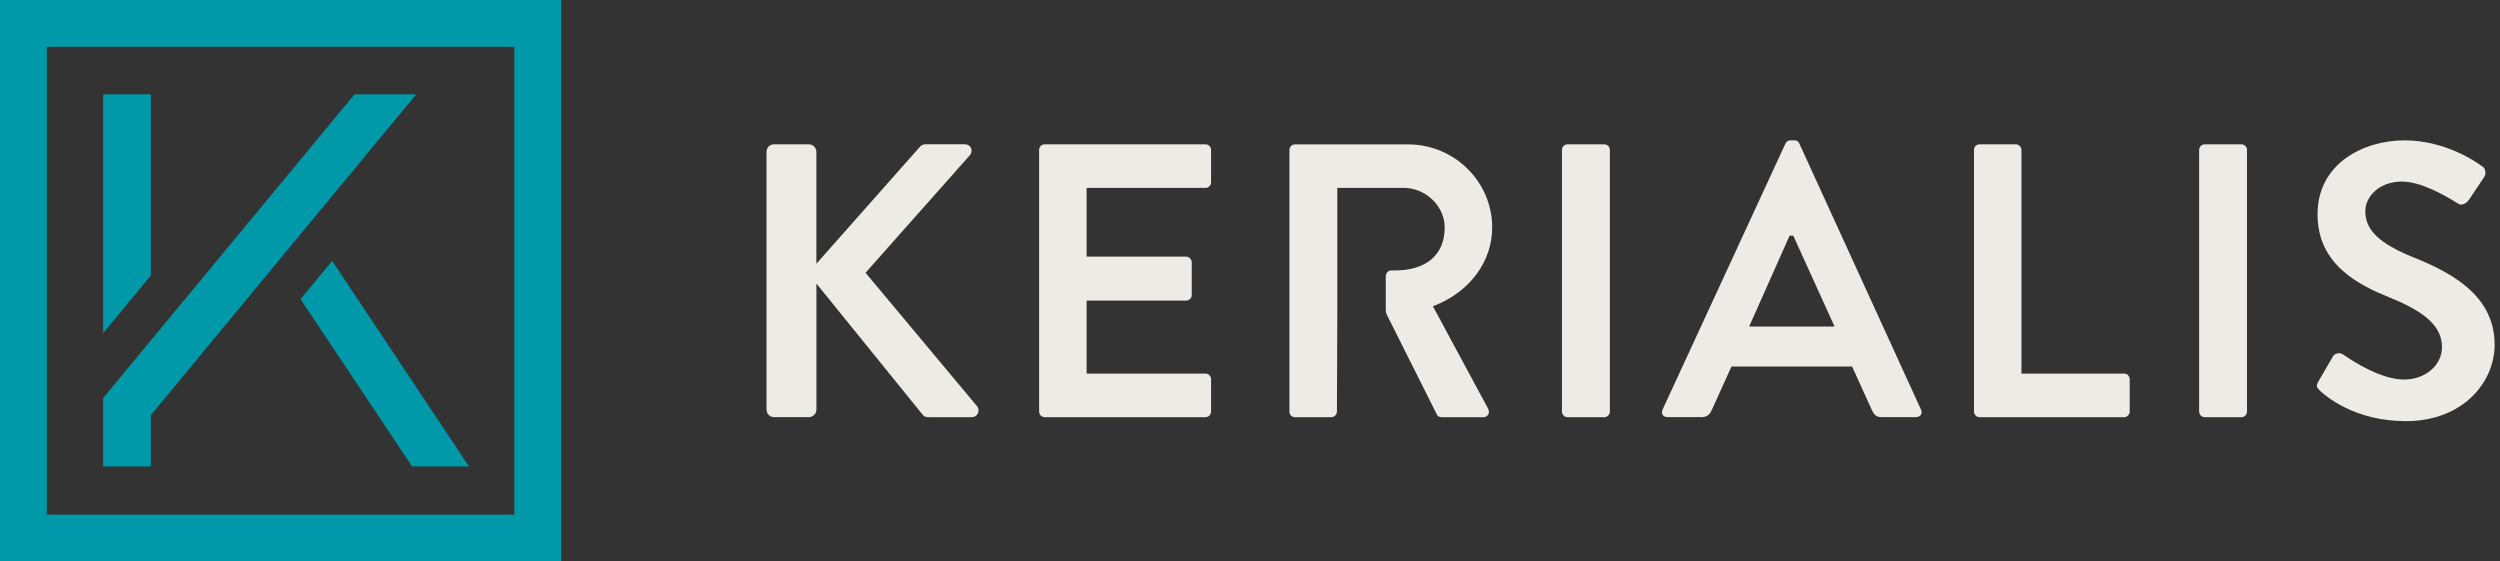 <svg width="236" height="53" viewBox="0 0 236 53" fill="none" xmlns="http://www.w3.org/2000/svg">
<rect x="0" y="0" width="236" height="53" fill="#333333" stroke="none"/>
<path d="M48.555 4.417V48.583H4.415V4.417H48.555ZM52.97 0H0V53H52.97V0Z" fill="#0099AA"/>
<path d="M28.371 28.24L38.903 44.033H44.274L31.358 24.627L28.371 28.24Z" fill="#0099AA"/>
<path d="M14.233 26.012V8.906H9.737V31.443L14.233 26.012Z" fill="#0099AA"/>
<path d="M39.288 8.906H33.466L9.737 37.574V44.033H14.233V39.197L39.288 8.906Z" fill="#0099AA"/>
<path d="M81.706 25.752L91.548 14.66C91.723 14.457 91.77 14.201 91.666 13.974C91.567 13.752 91.349 13.619 91.084 13.619H87.353C87.135 13.619 86.951 13.719 86.785 13.922L77.066 24.896V14.334C77.066 13.946 76.74 13.624 76.352 13.624H73.075C72.668 13.624 72.36 13.931 72.36 14.334V38.666C72.36 39.064 72.672 39.376 73.075 39.376H76.357C76.745 39.376 77.071 39.05 77.071 38.666V26.77L87.13 39.187C87.173 39.248 87.334 39.381 87.66 39.381H91.728C91.988 39.381 92.2 39.253 92.309 39.035C92.418 38.818 92.394 38.553 92.257 38.373L81.715 25.757L81.706 25.752Z" fill="#ECEBE5"/>
<path d="M113.8 13.624H98.619C98.292 13.624 98.094 13.898 98.094 14.149V38.856C98.094 39.111 98.292 39.381 98.619 39.381H113.8C114.127 39.381 114.325 39.106 114.325 38.856V35.794C114.325 35.538 114.122 35.269 113.8 35.269H102.577V28.374H111.975C112.225 28.374 112.5 28.175 112.5 27.849V24.749C112.5 24.479 112.244 24.224 111.975 24.224H102.577V17.736H113.8C114.127 17.736 114.325 17.462 114.325 17.211V14.149C114.325 13.898 114.122 13.624 113.8 13.624Z" fill="#ECEBE5"/>
<path d="M147.98 13.624H151.447C151.735 13.624 151.972 13.86 151.972 14.149V38.856C151.972 39.144 151.735 39.381 151.447 39.381H147.975C147.687 39.381 147.45 39.144 147.45 38.856V14.149C147.45 13.86 147.687 13.624 147.975 13.624H147.98Z" fill="#ECEBE5"/>
<path d="M169.859 13.553C169.759 13.354 169.66 13.25 169.39 13.25H169.017C168.799 13.25 168.653 13.345 168.544 13.558L156.947 38.666C156.867 38.841 156.871 39.021 156.957 39.158C157.046 39.3 157.212 39.376 157.415 39.376H160.66C161.232 39.376 161.478 38.979 161.573 38.747L163.45 34.601H174.839L176.716 38.737C176.962 39.225 177.175 39.376 177.629 39.376H180.873C181.077 39.376 181.242 39.296 181.332 39.158C181.417 39.021 181.422 38.841 181.342 38.666L169.859 13.553ZM165.12 30.825L168.936 22.25H169.286L173.183 30.825H165.12Z" fill="#ECEBE5"/>
<path d="M200.519 35.269H190.824V14.149C190.824 13.879 190.568 13.624 190.299 13.624H186.87C186.543 13.624 186.345 13.898 186.345 14.149V38.856C186.345 39.111 186.548 39.381 186.87 39.381H200.519C200.845 39.381 201.044 39.106 201.044 38.856V35.794C201.044 35.538 200.845 35.269 200.519 35.269Z" fill="#ECEBE5"/>
<path d="M208.125 13.624H211.591C211.88 13.624 212.116 13.86 212.116 14.149V38.856C212.116 39.144 211.88 39.381 211.591 39.381H208.125C207.836 39.381 207.6 39.144 207.6 38.856V14.149C207.6 13.86 207.836 13.624 208.125 13.624Z" fill="#ECEBE5"/>
<path d="M227.803 24.285C224.597 22.979 223.286 21.716 223.286 19.936C223.286 18.564 224.582 17.14 226.753 17.14C228.503 17.14 230.778 18.422 231.979 19.184L232.036 19.217C232.131 19.279 232.23 19.312 232.334 19.312C232.599 19.312 232.897 19.123 233.095 18.825L234.514 16.695C234.618 16.548 234.651 16.34 234.609 16.132C234.571 15.947 234.476 15.801 234.349 15.725L234.334 15.715C233.786 15.304 230.854 13.25 226.985 13.25C223.116 13.25 218.775 15.436 218.775 20.23C218.775 25.024 222.709 26.921 225.67 28.123C229.071 29.5 230.523 30.891 230.523 32.77C230.523 34.483 228.952 35.827 226.947 35.827C225.462 35.827 223.513 35.041 221.319 33.556C221.267 33.523 221.234 33.499 221.22 33.489L221.201 33.475C221.092 33.39 220.941 33.343 220.789 33.343C220.643 33.343 220.373 33.385 220.208 33.683L218.864 35.997C218.6 36.471 218.694 36.57 219.02 36.897C219.522 37.37 222.27 39.755 227.098 39.755C232.551 39.755 235.493 36.04 235.493 32.548C235.493 27.986 231.61 25.809 227.813 24.285H227.803Z" fill="#ECEBE5"/>
<path d="M130.816 26.055V29.273C130.816 29.529 130.925 29.727 130.925 29.727L135.65 39.149C135.678 39.206 135.792 39.386 136.085 39.386H140.001C140.219 39.386 140.389 39.3 140.479 39.144C140.578 38.983 140.573 38.761 140.474 38.572L135.267 28.913L135.456 28.838C138.79 27.494 140.862 24.673 140.862 21.47C140.862 17.149 137.296 13.629 132.912 13.629H122.247C121.92 13.629 121.722 13.903 121.722 14.154V38.86C121.722 39.116 121.925 39.386 122.247 39.386H125.68C125.95 39.386 126.205 39.13 126.205 38.86L126.243 29.344V17.736H132.505C134.605 17.736 136.378 19.477 136.378 21.465C136.378 24.177 134.496 25.53 131.682 25.53H131.346C131.02 25.53 130.821 25.804 130.821 26.055H130.816Z" fill="#ECEBE5"/>
</svg>
